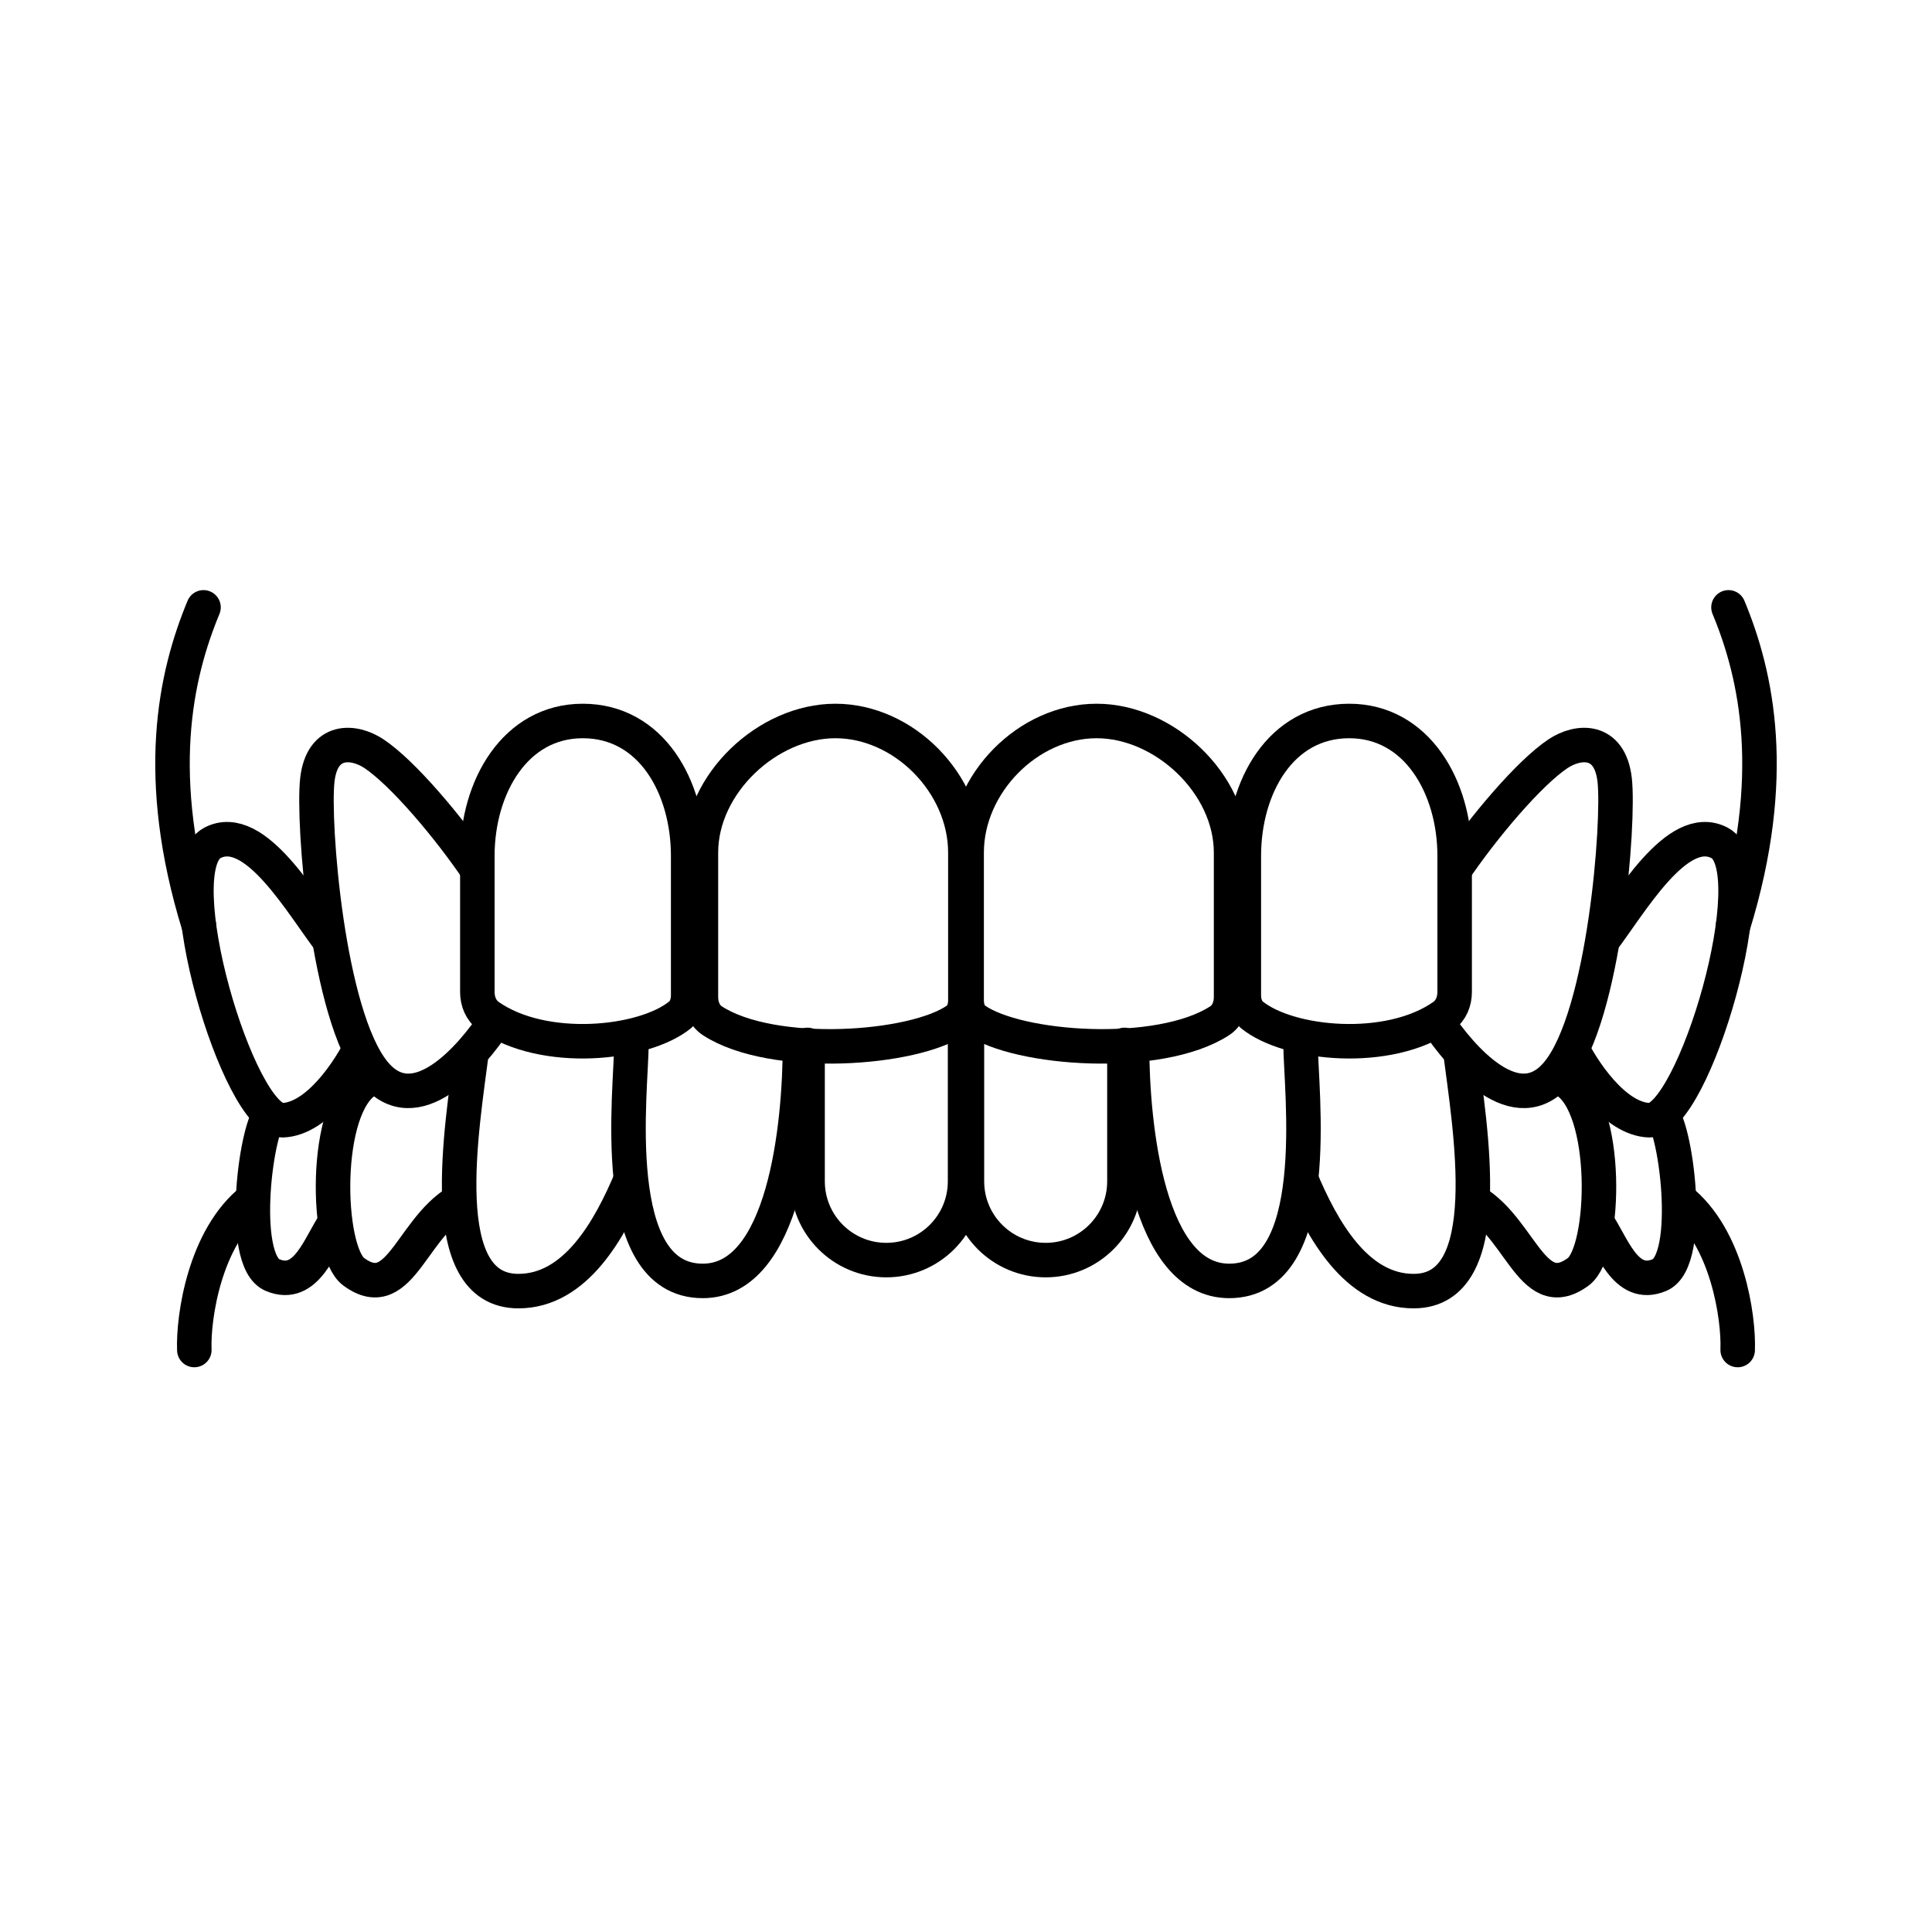 <svg xmlns="http://www.w3.org/2000/svg" width="112" height="112" viewBox="0 0 112 112" fill="none"><path d="M27.767 50.552C26.002 47.932 23.337 44.797 21.681 43.694C20.516 42.918 18.672 42.775 18.396 45.215C18.12 47.656 18.97 58.832 21.681 62.167C24.059 65.094 27.307 61.329 28.735 59.165" stroke="black" stroke-width="2"/><path d="M19.195 54.641C17.509 52.462 14.785 47.572 12.314 48.863C9.472 50.348 13.835 65.017 16.381 64.941C18.419 64.88 20.297 62.001 20.981 60.569" stroke="black" stroke-width="2"/><path d="M27.137 69.362C23.897 70.635 23.331 75.812 20.501 73.722C18.881 72.525 18.686 64.075 21.31 62.609" stroke="black" stroke-width="2"/><path d="M19.459 70.827C18.546 72.088 17.801 74.763 15.794 73.914C13.787 73.065 14.869 64.963 15.795 64.461" stroke="black" stroke-width="2"/><path d="M39.894 49.623V57.687C39.894 58.122 39.763 58.557 39.426 58.832C37.293 60.565 31.501 61.134 28.327 58.896C27.883 58.583 27.672 58.05 27.672 57.507V49.622C27.672 45.614 29.869 41.796 33.783 41.796C37.755 41.796 39.894 45.615 39.894 49.623Z" stroke="black" stroke-width="2"/><path d="M55.963 49.426V57.983C55.963 58.418 55.831 58.855 55.476 59.107C53.004 60.861 44.792 61.443 41.299 59.177C40.844 58.882 40.633 58.346 40.633 57.804V49.426C40.633 45.418 44.512 41.796 48.426 41.796C52.398 41.796 55.963 45.418 55.963 49.426Z" stroke="black" stroke-width="2"/><path d="M27.367 60.777C26.776 65.395 25.111 74.847 30.051 74.847C33.381 74.847 35.368 71.249 36.603 68.295" stroke="black" stroke-width="2"/><path d="M36.605 60.508C36.605 63.14 35.155 74.256 40.739 74.256C45.464 74.256 46.377 65.342 46.378 60.508" stroke="black" stroke-width="2"/><path d="M11.798 35.209C10.153 39.169 8.872 45.038 11.53 53.663" stroke="black" stroke-width="2" stroke-linecap="round"/><path d="M11.265 78.262C11.193 76.374 11.861 71.722 14.64 69.542" stroke="black" stroke-width="2" stroke-linecap="round"/><path d="M55.946 58.832V68.484C55.946 71.005 53.902 73.049 51.381 73.049V73.049C48.86 73.049 46.816 71.005 46.816 68.484V60.575" stroke="black" stroke-width="2" stroke-linecap="round"/><path d="M84.233 50.552C85.999 47.932 88.663 44.797 90.319 43.694C91.484 42.918 93.328 42.775 93.604 45.215C93.88 47.656 93.03 58.832 90.319 62.167C87.941 65.094 84.693 61.329 83.266 59.165" stroke="black" stroke-width="2"/><path d="M92.805 54.641C94.491 52.462 97.215 47.572 99.686 48.863C102.528 50.348 98.165 65.017 95.619 64.941C93.581 64.88 91.703 62.001 91.019 60.569" stroke="black" stroke-width="2"/><path d="M84.863 69.362C88.103 70.635 88.669 75.812 91.499 73.722C93.119 72.525 93.314 64.075 90.69 62.609" stroke="black" stroke-width="2"/><path d="M92.541 70.827C93.454 72.088 94.199 74.763 96.206 73.914C98.213 73.065 97.131 64.963 96.205 64.461" stroke="black" stroke-width="2"/><path d="M72.106 49.623V57.687C72.106 58.122 72.237 58.557 72.574 58.832C74.707 60.565 80.499 61.134 83.673 58.896C84.117 58.583 84.328 58.05 84.328 57.507V49.622C84.328 45.614 82.131 41.796 78.217 41.796C74.246 41.796 72.106 45.615 72.106 49.623Z" stroke="black" stroke-width="2"/><path d="M56.037 49.426V57.983C56.037 58.418 56.169 58.855 56.524 59.107C58.996 60.861 67.208 61.443 70.701 59.177C71.156 58.882 71.367 58.346 71.367 57.804V49.426C71.367 45.418 67.488 41.796 63.574 41.796C59.602 41.796 56.037 45.418 56.037 49.426Z" stroke="black" stroke-width="2"/><path d="M84.633 60.777C85.224 65.395 86.889 74.847 81.949 74.847C78.619 74.847 76.632 71.249 75.397 68.295" stroke="black" stroke-width="2"/><path d="M75.395 60.508C75.395 63.14 76.845 74.256 71.261 74.256C66.536 74.256 65.623 65.342 65.622 60.508" stroke="black" stroke-width="2"/><path d="M100.202 35.209C101.847 39.169 103.128 45.038 100.47 53.663" stroke="black" stroke-width="2" stroke-linecap="round"/><path d="M100.735 78.262C100.807 76.374 100.139 71.722 97.36 69.542" stroke="black" stroke-width="2" stroke-linecap="round"/><path d="M56.054 58.832V68.484C56.054 71.005 58.098 73.049 60.619 73.049V73.049C63.14 73.049 65.184 71.005 65.184 68.484V60.575" stroke="black" stroke-width="2" stroke-linecap="round"/></svg>